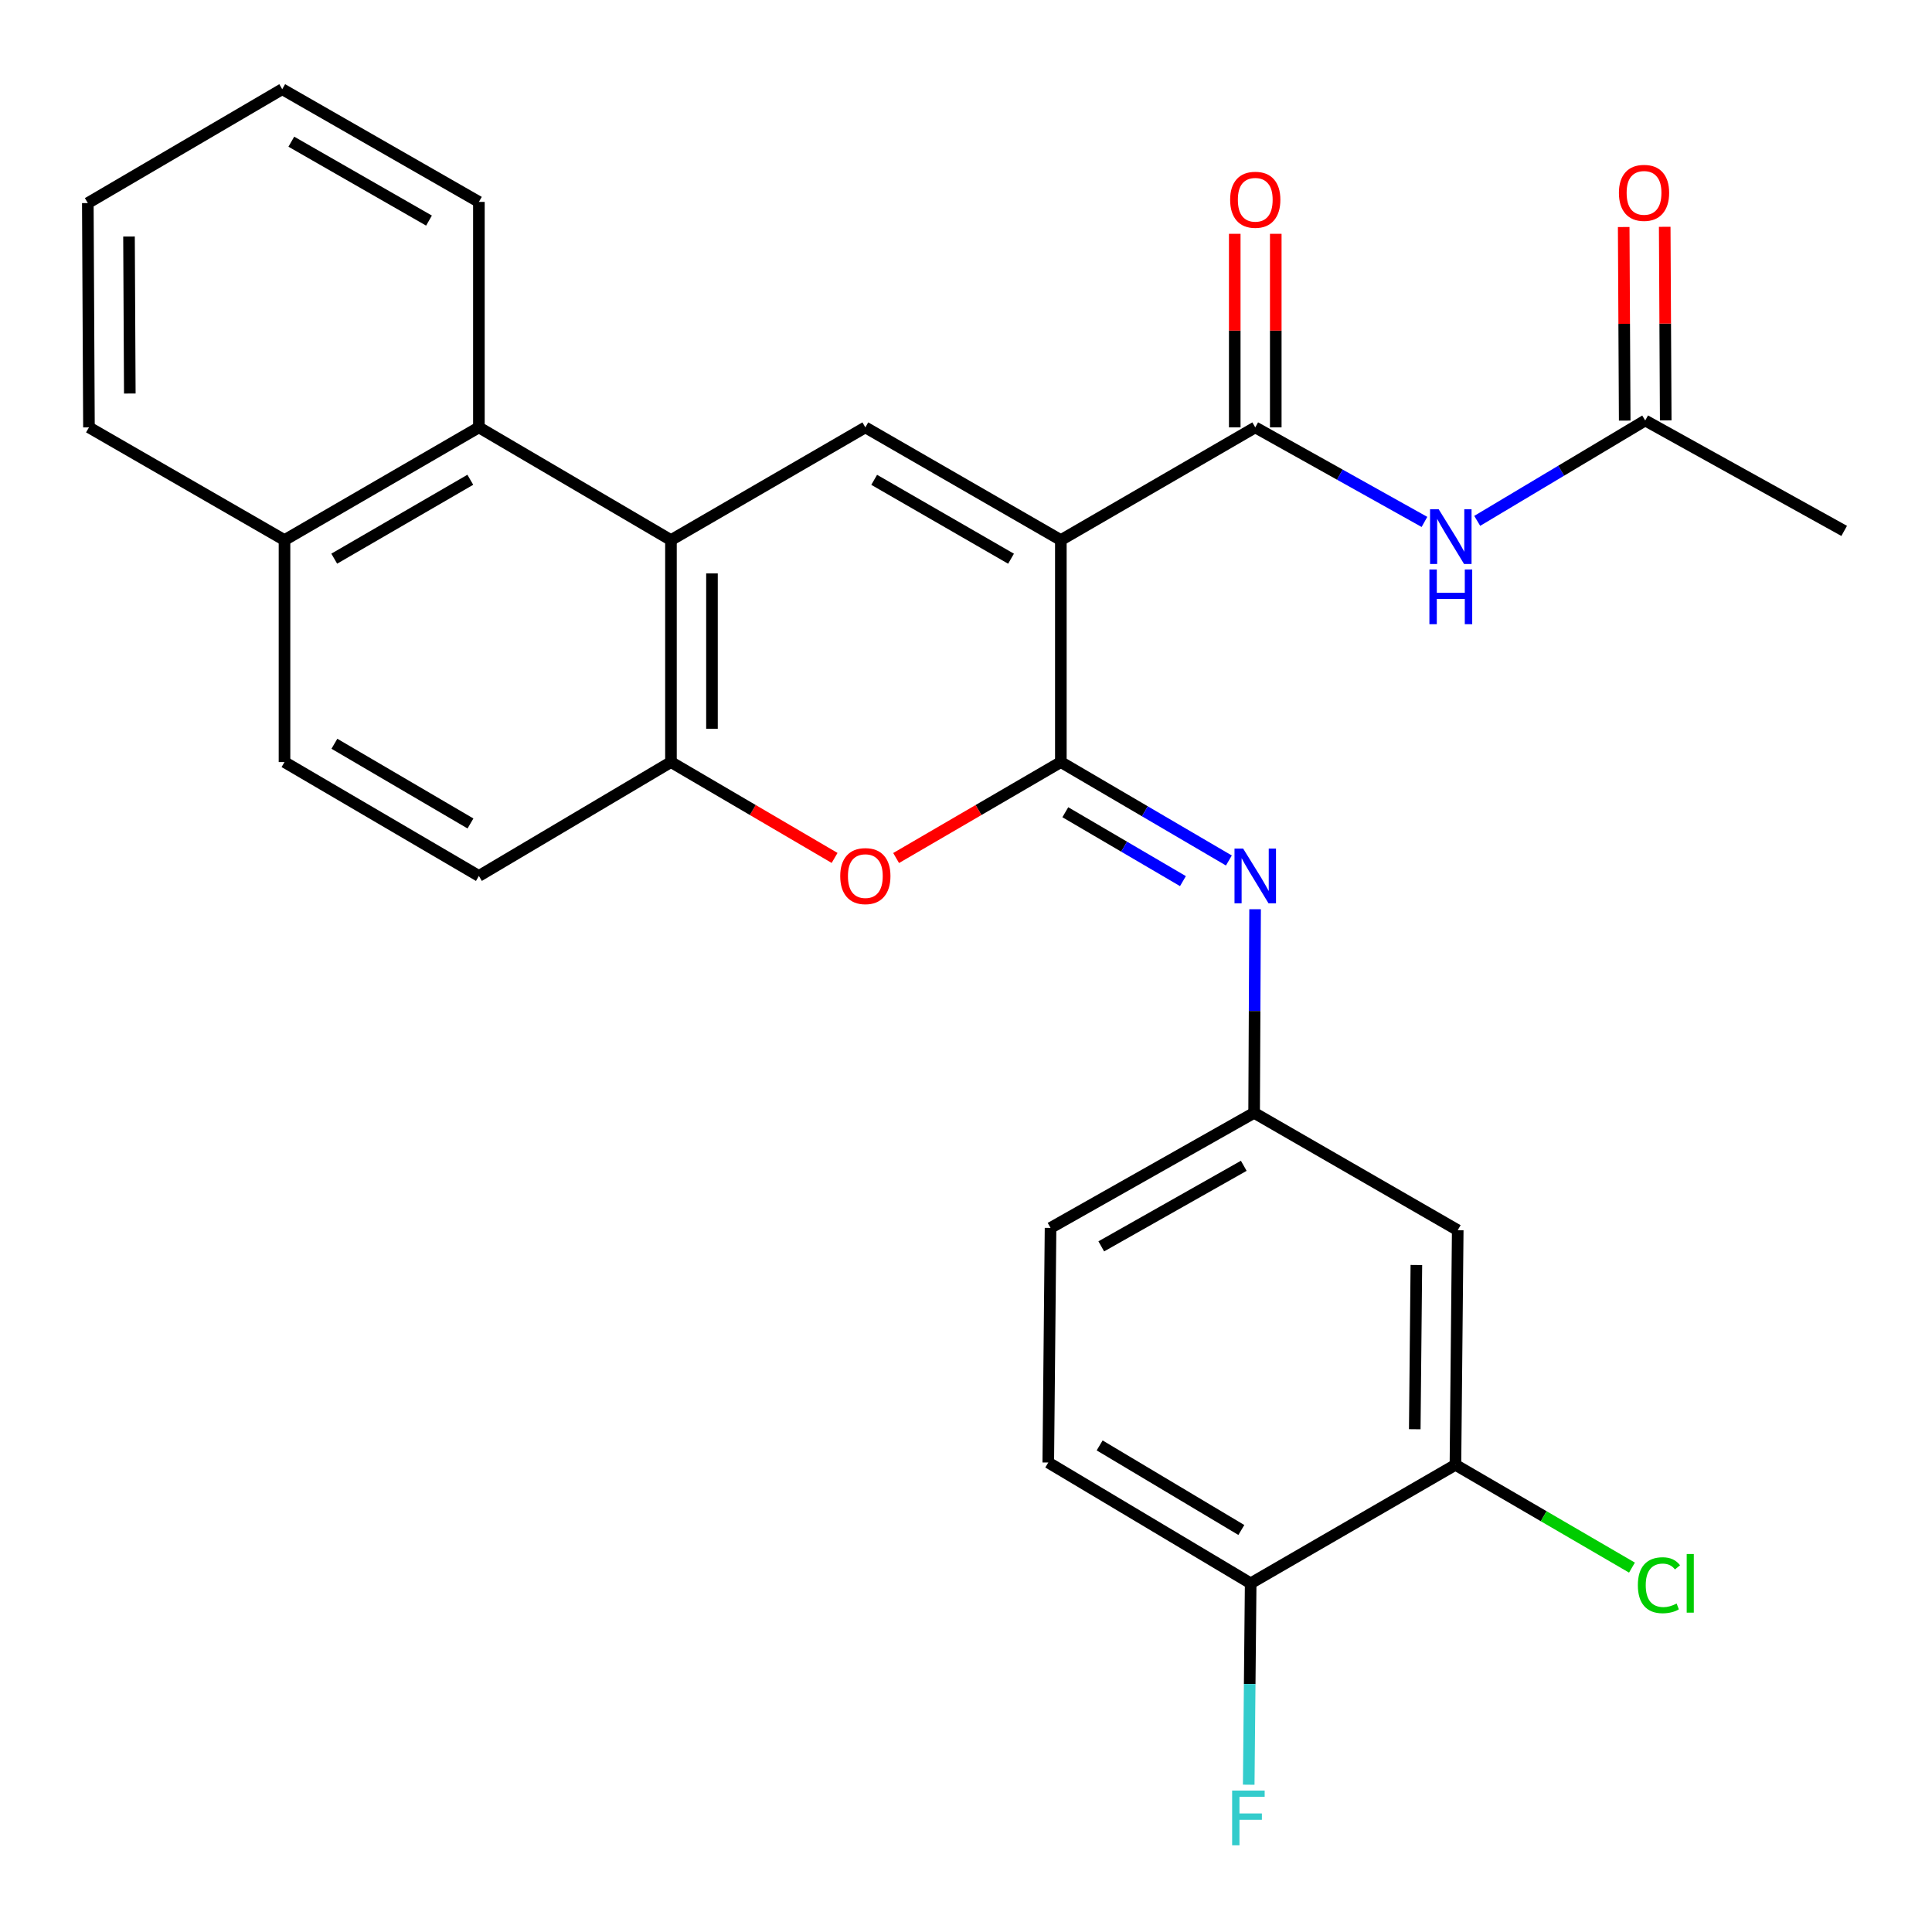 <?xml version='1.0' encoding='iso-8859-1'?>
<svg version='1.1' baseProfile='full'
              xmlns='http://www.w3.org/2000/svg'
                      xmlns:rdkit='http://www.rdkit.org/xml'
                      xmlns:xlink='http://www.w3.org/1999/xlink'
                  xml:space='preserve'
width='1000px' height='1000px' viewBox='0 0 1000 1000'>
<!-- END OF HEADER -->
<rect style='opacity:1.0;fill:#FFFFFF;stroke:none' width='1000' height='1000' x='0' y='0'> </rect>
<path class='bond-0' d='M 549.092,279.549 L 549.092,394.447' style='fill:none;fill-rule:evenodd;stroke:#000000;stroke-width:6px;stroke-linecap:butt;stroke-linejoin:miter;stroke-opacity:1' />
<path class='bond-1' d='M 549.092,279.549 L 447.9,221.209' style='fill:none;fill-rule:evenodd;stroke:#000000;stroke-width:6px;stroke-linecap:butt;stroke-linejoin:miter;stroke-opacity:1' />
<path class='bond-1' d='M 523.309,289.192 L 452.474,248.354' style='fill:none;fill-rule:evenodd;stroke:#000000;stroke-width:6px;stroke-linecap:butt;stroke-linejoin:miter;stroke-opacity:1' />
<path class='bond-2' d='M 549.092,279.549 L 649.718,221.209' style='fill:none;fill-rule:evenodd;stroke:#000000;stroke-width:6px;stroke-linecap:butt;stroke-linejoin:miter;stroke-opacity:1' />
<path class='bond-4' d='M 549.092,394.447 L 506.46,419.279' style='fill:none;fill-rule:evenodd;stroke:#000000;stroke-width:6px;stroke-linecap:butt;stroke-linejoin:miter;stroke-opacity:1' />
<path class='bond-4' d='M 506.46,419.279 L 463.828,444.111' style='fill:none;fill-rule:evenodd;stroke:#FF0000;stroke-width:6px;stroke-linecap:butt;stroke-linejoin:miter;stroke-opacity:1' />
<path class='bond-5' d='M 549.092,394.447 L 592.578,419.919' style='fill:none;fill-rule:evenodd;stroke:#000000;stroke-width:6px;stroke-linecap:butt;stroke-linejoin:miter;stroke-opacity:1' />
<path class='bond-5' d='M 592.578,419.919 L 636.063,445.39' style='fill:none;fill-rule:evenodd;stroke:#0000FF;stroke-width:6px;stroke-linecap:butt;stroke-linejoin:miter;stroke-opacity:1' />
<path class='bond-5' d='M 551.407,420.409 L 581.847,438.239' style='fill:none;fill-rule:evenodd;stroke:#000000;stroke-width:6px;stroke-linecap:butt;stroke-linejoin:miter;stroke-opacity:1' />
<path class='bond-5' d='M 581.847,438.239 L 612.286,456.069' style='fill:none;fill-rule:evenodd;stroke:#0000FF;stroke-width:6px;stroke-linecap:butt;stroke-linejoin:miter;stroke-opacity:1' />
<path class='bond-3' d='M 447.9,221.209 L 347.286,279.549' style='fill:none;fill-rule:evenodd;stroke:#000000;stroke-width:6px;stroke-linecap:butt;stroke-linejoin:miter;stroke-opacity:1' />
<path class='bond-7' d='M 649.718,221.209 L 693.507,245.678' style='fill:none;fill-rule:evenodd;stroke:#000000;stroke-width:6px;stroke-linecap:butt;stroke-linejoin:miter;stroke-opacity:1' />
<path class='bond-7' d='M 693.507,245.678 L 737.296,270.147' style='fill:none;fill-rule:evenodd;stroke:#0000FF;stroke-width:6px;stroke-linecap:butt;stroke-linejoin:miter;stroke-opacity:1' />
<path class='bond-13' d='M 660.334,221.209 L 660.334,171.116' style='fill:none;fill-rule:evenodd;stroke:#000000;stroke-width:6px;stroke-linecap:butt;stroke-linejoin:miter;stroke-opacity:1' />
<path class='bond-13' d='M 660.334,171.116 L 660.334,121.022' style='fill:none;fill-rule:evenodd;stroke:#FF0000;stroke-width:6px;stroke-linecap:butt;stroke-linejoin:miter;stroke-opacity:1' />
<path class='bond-13' d='M 639.103,221.209 L 639.103,171.116' style='fill:none;fill-rule:evenodd;stroke:#000000;stroke-width:6px;stroke-linecap:butt;stroke-linejoin:miter;stroke-opacity:1' />
<path class='bond-13' d='M 639.103,171.116 L 639.103,121.022' style='fill:none;fill-rule:evenodd;stroke:#FF0000;stroke-width:6px;stroke-linecap:butt;stroke-linejoin:miter;stroke-opacity:1' />
<path class='bond-6' d='M 347.286,279.549 L 347.286,394.447' style='fill:none;fill-rule:evenodd;stroke:#000000;stroke-width:6px;stroke-linecap:butt;stroke-linejoin:miter;stroke-opacity:1' />
<path class='bond-6' d='M 368.517,296.784 L 368.517,377.213' style='fill:none;fill-rule:evenodd;stroke:#000000;stroke-width:6px;stroke-linecap:butt;stroke-linejoin:miter;stroke-opacity:1' />
<path class='bond-8' d='M 347.286,279.549 L 247.874,221.209' style='fill:none;fill-rule:evenodd;stroke:#000000;stroke-width:6px;stroke-linecap:butt;stroke-linejoin:miter;stroke-opacity:1' />
<path class='bond-28' d='M 431.985,444.065 L 389.635,419.256' style='fill:none;fill-rule:evenodd;stroke:#FF0000;stroke-width:6px;stroke-linecap:butt;stroke-linejoin:miter;stroke-opacity:1' />
<path class='bond-28' d='M 389.635,419.256 L 347.286,394.447' style='fill:none;fill-rule:evenodd;stroke:#000000;stroke-width:6px;stroke-linecap:butt;stroke-linejoin:miter;stroke-opacity:1' />
<path class='bond-12' d='M 649.635,470.614 L 649.382,523.308' style='fill:none;fill-rule:evenodd;stroke:#0000FF;stroke-width:6px;stroke-linecap:butt;stroke-linejoin:miter;stroke-opacity:1' />
<path class='bond-12' d='M 649.382,523.308 L 649.129,576.001' style='fill:none;fill-rule:evenodd;stroke:#000000;stroke-width:6px;stroke-linecap:butt;stroke-linejoin:miter;stroke-opacity:1' />
<path class='bond-15' d='M 347.286,394.447 L 247.874,453.389' style='fill:none;fill-rule:evenodd;stroke:#000000;stroke-width:6px;stroke-linecap:butt;stroke-linejoin:miter;stroke-opacity:1' />
<path class='bond-9' d='M 764.605,269.6 L 808.082,243.624' style='fill:none;fill-rule:evenodd;stroke:#0000FF;stroke-width:6px;stroke-linecap:butt;stroke-linejoin:miter;stroke-opacity:1' />
<path class='bond-9' d='M 808.082,243.624 L 851.56,217.647' style='fill:none;fill-rule:evenodd;stroke:#000000;stroke-width:6px;stroke-linecap:butt;stroke-linejoin:miter;stroke-opacity:1' />
<path class='bond-16' d='M 247.874,221.209 L 147.26,279.549' style='fill:none;fill-rule:evenodd;stroke:#000000;stroke-width:6px;stroke-linecap:butt;stroke-linejoin:miter;stroke-opacity:1' />
<path class='bond-16' d='M 243.432,248.327 L 173.002,289.165' style='fill:none;fill-rule:evenodd;stroke:#000000;stroke-width:6px;stroke-linecap:butt;stroke-linejoin:miter;stroke-opacity:1' />
<path class='bond-23' d='M 247.874,221.209 L 247.874,104.506' style='fill:none;fill-rule:evenodd;stroke:#000000;stroke-width:6px;stroke-linecap:butt;stroke-linejoin:miter;stroke-opacity:1' />
<path class='bond-17' d='M 862.176,217.592 L 861.915,167.492' style='fill:none;fill-rule:evenodd;stroke:#000000;stroke-width:6px;stroke-linecap:butt;stroke-linejoin:miter;stroke-opacity:1' />
<path class='bond-17' d='M 861.915,167.492 L 861.655,117.393' style='fill:none;fill-rule:evenodd;stroke:#FF0000;stroke-width:6px;stroke-linecap:butt;stroke-linejoin:miter;stroke-opacity:1' />
<path class='bond-17' d='M 840.945,217.702 L 840.684,167.603' style='fill:none;fill-rule:evenodd;stroke:#000000;stroke-width:6px;stroke-linecap:butt;stroke-linejoin:miter;stroke-opacity:1' />
<path class='bond-17' d='M 840.684,167.603 L 840.423,117.504' style='fill:none;fill-rule:evenodd;stroke:#FF0000;stroke-width:6px;stroke-linecap:butt;stroke-linejoin:miter;stroke-opacity:1' />
<path class='bond-24' d='M 851.56,217.647 L 954.545,274.795' style='fill:none;fill-rule:evenodd;stroke:#000000;stroke-width:6px;stroke-linecap:butt;stroke-linejoin:miter;stroke-opacity:1' />
<path class='bond-10' d='M 753.329,758.192 L 754.52,636.747' style='fill:none;fill-rule:evenodd;stroke:#000000;stroke-width:6px;stroke-linecap:butt;stroke-linejoin:miter;stroke-opacity:1' />
<path class='bond-10' d='M 732.277,739.767 L 733.111,654.756' style='fill:none;fill-rule:evenodd;stroke:#000000;stroke-width:6px;stroke-linecap:butt;stroke-linejoin:miter;stroke-opacity:1' />
<path class='bond-20' d='M 753.329,758.192 L 799.017,784.794' style='fill:none;fill-rule:evenodd;stroke:#000000;stroke-width:6px;stroke-linecap:butt;stroke-linejoin:miter;stroke-opacity:1' />
<path class='bond-20' d='M 799.017,784.794 L 844.705,811.396' style='fill:none;fill-rule:evenodd;stroke:#00CC00;stroke-width:6px;stroke-linecap:butt;stroke-linejoin:miter;stroke-opacity:1' />
<path class='bond-31' d='M 753.329,758.192 L 647.347,819.528' style='fill:none;fill-rule:evenodd;stroke:#000000;stroke-width:6px;stroke-linecap:butt;stroke-linejoin:miter;stroke-opacity:1' />
<path class='bond-11' d='M 754.52,636.747 L 649.129,576.001' style='fill:none;fill-rule:evenodd;stroke:#000000;stroke-width:6px;stroke-linecap:butt;stroke-linejoin:miter;stroke-opacity:1' />
<path class='bond-21' d='M 649.129,576.001 L 543.761,635.568' style='fill:none;fill-rule:evenodd;stroke:#000000;stroke-width:6px;stroke-linecap:butt;stroke-linejoin:miter;stroke-opacity:1' />
<path class='bond-21' d='M 643.772,603.419 L 570.015,645.115' style='fill:none;fill-rule:evenodd;stroke:#000000;stroke-width:6px;stroke-linecap:butt;stroke-linejoin:miter;stroke-opacity:1' />
<path class='bond-14' d='M 647.347,819.528 L 542.581,757.001' style='fill:none;fill-rule:evenodd;stroke:#000000;stroke-width:6px;stroke-linecap:butt;stroke-linejoin:miter;stroke-opacity:1' />
<path class='bond-14' d='M 642.514,791.918 L 569.177,748.149' style='fill:none;fill-rule:evenodd;stroke:#000000;stroke-width:6px;stroke-linecap:butt;stroke-linejoin:miter;stroke-opacity:1' />
<path class='bond-22' d='M 647.347,819.528 L 646.841,871.647' style='fill:none;fill-rule:evenodd;stroke:#000000;stroke-width:6px;stroke-linecap:butt;stroke-linejoin:miter;stroke-opacity:1' />
<path class='bond-22' d='M 646.841,871.647 L 646.335,923.765' style='fill:none;fill-rule:evenodd;stroke:#33CCCC;stroke-width:6px;stroke-linecap:butt;stroke-linejoin:miter;stroke-opacity:1' />
<path class='bond-29' d='M 247.874,453.389 L 147.26,394.447' style='fill:none;fill-rule:evenodd;stroke:#000000;stroke-width:6px;stroke-linecap:butt;stroke-linejoin:miter;stroke-opacity:1' />
<path class='bond-29' d='M 243.514,426.228 L 173.084,384.969' style='fill:none;fill-rule:evenodd;stroke:#000000;stroke-width:6px;stroke-linecap:butt;stroke-linejoin:miter;stroke-opacity:1' />
<path class='bond-18' d='M 147.26,279.549 L 147.26,394.447' style='fill:none;fill-rule:evenodd;stroke:#000000;stroke-width:6px;stroke-linecap:butt;stroke-linejoin:miter;stroke-opacity:1' />
<path class='bond-25' d='M 147.26,279.549 L 46.044,221.209' style='fill:none;fill-rule:evenodd;stroke:#000000;stroke-width:6px;stroke-linecap:butt;stroke-linejoin:miter;stroke-opacity:1' />
<path class='bond-19' d='M 542.581,757.001 L 543.761,635.568' style='fill:none;fill-rule:evenodd;stroke:#000000;stroke-width:6px;stroke-linecap:butt;stroke-linejoin:miter;stroke-opacity:1' />
<path class='bond-26' d='M 247.874,104.506 L 146.081,46.166' style='fill:none;fill-rule:evenodd;stroke:#000000;stroke-width:6px;stroke-linecap:butt;stroke-linejoin:miter;stroke-opacity:1' />
<path class='bond-26' d='M 222.048,114.176 L 150.792,73.338' style='fill:none;fill-rule:evenodd;stroke:#000000;stroke-width:6px;stroke-linecap:butt;stroke-linejoin:miter;stroke-opacity:1' />
<path class='bond-30' d='M 46.044,221.209 L 45.455,105.119' style='fill:none;fill-rule:evenodd;stroke:#000000;stroke-width:6px;stroke-linecap:butt;stroke-linejoin:miter;stroke-opacity:1' />
<path class='bond-30' d='M 67.187,203.688 L 66.774,122.425' style='fill:none;fill-rule:evenodd;stroke:#000000;stroke-width:6px;stroke-linecap:butt;stroke-linejoin:miter;stroke-opacity:1' />
<path class='bond-27' d='M 146.081,46.166 L 45.455,105.119' style='fill:none;fill-rule:evenodd;stroke:#000000;stroke-width:6px;stroke-linecap:butt;stroke-linejoin:miter;stroke-opacity:1' />
<path  class='atom-5' d='M 434.9 453.469
Q 434.9 446.669, 438.26 442.869
Q 441.62 439.069, 447.9 439.069
Q 454.18 439.069, 457.54 442.869
Q 460.9 446.669, 460.9 453.469
Q 460.9 460.349, 457.5 464.269
Q 454.1 468.149, 447.9 468.149
Q 441.66 468.149, 438.26 464.269
Q 434.9 460.389, 434.9 453.469
M 447.9 464.949
Q 452.22 464.949, 454.54 462.069
Q 456.9 459.149, 456.9 453.469
Q 456.9 447.909, 454.54 445.109
Q 452.22 442.269, 447.9 442.269
Q 443.58 442.269, 441.22 445.069
Q 438.9 447.869, 438.9 453.469
Q 438.9 459.189, 441.22 462.069
Q 443.58 464.949, 447.9 464.949
' fill='#FF0000'/>
<path  class='atom-6' d='M 643.458 439.229
L 652.738 454.229
Q 653.658 455.709, 655.138 458.389
Q 656.618 461.069, 656.698 461.229
L 656.698 439.229
L 660.458 439.229
L 660.458 467.549
L 656.578 467.549
L 646.618 451.149
Q 645.458 449.229, 644.218 447.029
Q 643.018 444.829, 642.658 444.149
L 642.658 467.549
L 638.978 467.549
L 638.978 439.229
L 643.458 439.229
' fill='#0000FF'/>
<path  class='atom-8' d='M 744.674 263.608
L 753.954 278.608
Q 754.874 280.088, 756.354 282.768
Q 757.834 285.448, 757.914 285.608
L 757.914 263.608
L 761.674 263.608
L 761.674 291.928
L 757.794 291.928
L 747.834 275.528
Q 746.674 273.608, 745.434 271.408
Q 744.234 269.208, 743.874 268.528
L 743.874 291.928
L 740.194 291.928
L 740.194 263.608
L 744.674 263.608
' fill='#0000FF'/>
<path  class='atom-8' d='M 739.854 294.76
L 743.694 294.76
L 743.694 306.8
L 758.174 306.8
L 758.174 294.76
L 762.014 294.76
L 762.014 323.08
L 758.174 323.08
L 758.174 310
L 743.694 310
L 743.694 323.08
L 739.854 323.08
L 739.854 294.76
' fill='#0000FF'/>
<path  class='atom-14' d='M 636.718 103.395
Q 636.718 96.595, 640.078 92.795
Q 643.438 88.995, 649.718 88.995
Q 655.998 88.995, 659.358 92.795
Q 662.718 96.595, 662.718 103.395
Q 662.718 110.275, 659.318 114.195
Q 655.918 118.075, 649.718 118.075
Q 643.478 118.075, 640.078 114.195
Q 636.718 110.315, 636.718 103.395
M 649.718 114.875
Q 654.038 114.875, 656.358 111.995
Q 658.718 109.075, 658.718 103.395
Q 658.718 97.835, 656.358 95.035
Q 654.038 92.195, 649.718 92.195
Q 645.398 92.195, 643.038 94.995
Q 640.718 97.795, 640.718 103.395
Q 640.718 109.115, 643.038 111.995
Q 645.398 114.875, 649.718 114.875
' fill='#FF0000'/>
<path  class='atom-18' d='M 837.947 99.821
Q 837.947 93.021, 841.307 89.221
Q 844.667 85.421, 850.947 85.421
Q 857.227 85.421, 860.587 89.221
Q 863.947 93.021, 863.947 99.821
Q 863.947 106.701, 860.547 110.621
Q 857.147 114.501, 850.947 114.501
Q 844.707 114.501, 841.307 110.621
Q 837.947 106.741, 837.947 99.821
M 850.947 111.301
Q 855.267 111.301, 857.587 108.421
Q 859.947 105.501, 859.947 99.821
Q 859.947 94.261, 857.587 91.461
Q 855.267 88.621, 850.947 88.621
Q 846.627 88.621, 844.267 91.421
Q 841.947 94.221, 841.947 99.821
Q 841.947 105.541, 844.267 108.421
Q 846.627 111.301, 850.947 111.301
' fill='#FF0000'/>
<path  class='atom-21' d='M 847.753 820.508
Q 847.753 813.468, 851.033 809.788
Q 854.353 806.068, 860.633 806.068
Q 866.473 806.068, 869.593 810.188
L 866.953 812.348
Q 864.673 809.348, 860.633 809.348
Q 856.353 809.348, 854.073 812.228
Q 851.833 815.068, 851.833 820.508
Q 851.833 826.108, 854.153 828.988
Q 856.513 831.868, 861.073 831.868
Q 864.193 831.868, 867.833 829.988
L 868.953 832.988
Q 867.473 833.948, 865.233 834.508
Q 862.993 835.068, 860.513 835.068
Q 854.353 835.068, 851.033 831.308
Q 847.753 827.548, 847.753 820.508
' fill='#00CC00'/>
<path  class='atom-21' d='M 873.033 804.348
L 876.713 804.348
L 876.713 834.708
L 873.033 834.708
L 873.033 804.348
' fill='#00CC00'/>
<path  class='atom-23' d='M 637.748 926.801
L 654.588 926.801
L 654.588 930.041
L 641.548 930.041
L 641.548 938.641
L 653.148 938.641
L 653.148 941.921
L 641.548 941.921
L 641.548 955.121
L 637.748 955.121
L 637.748 926.801
' fill='#33CCCC'/>
</svg>
